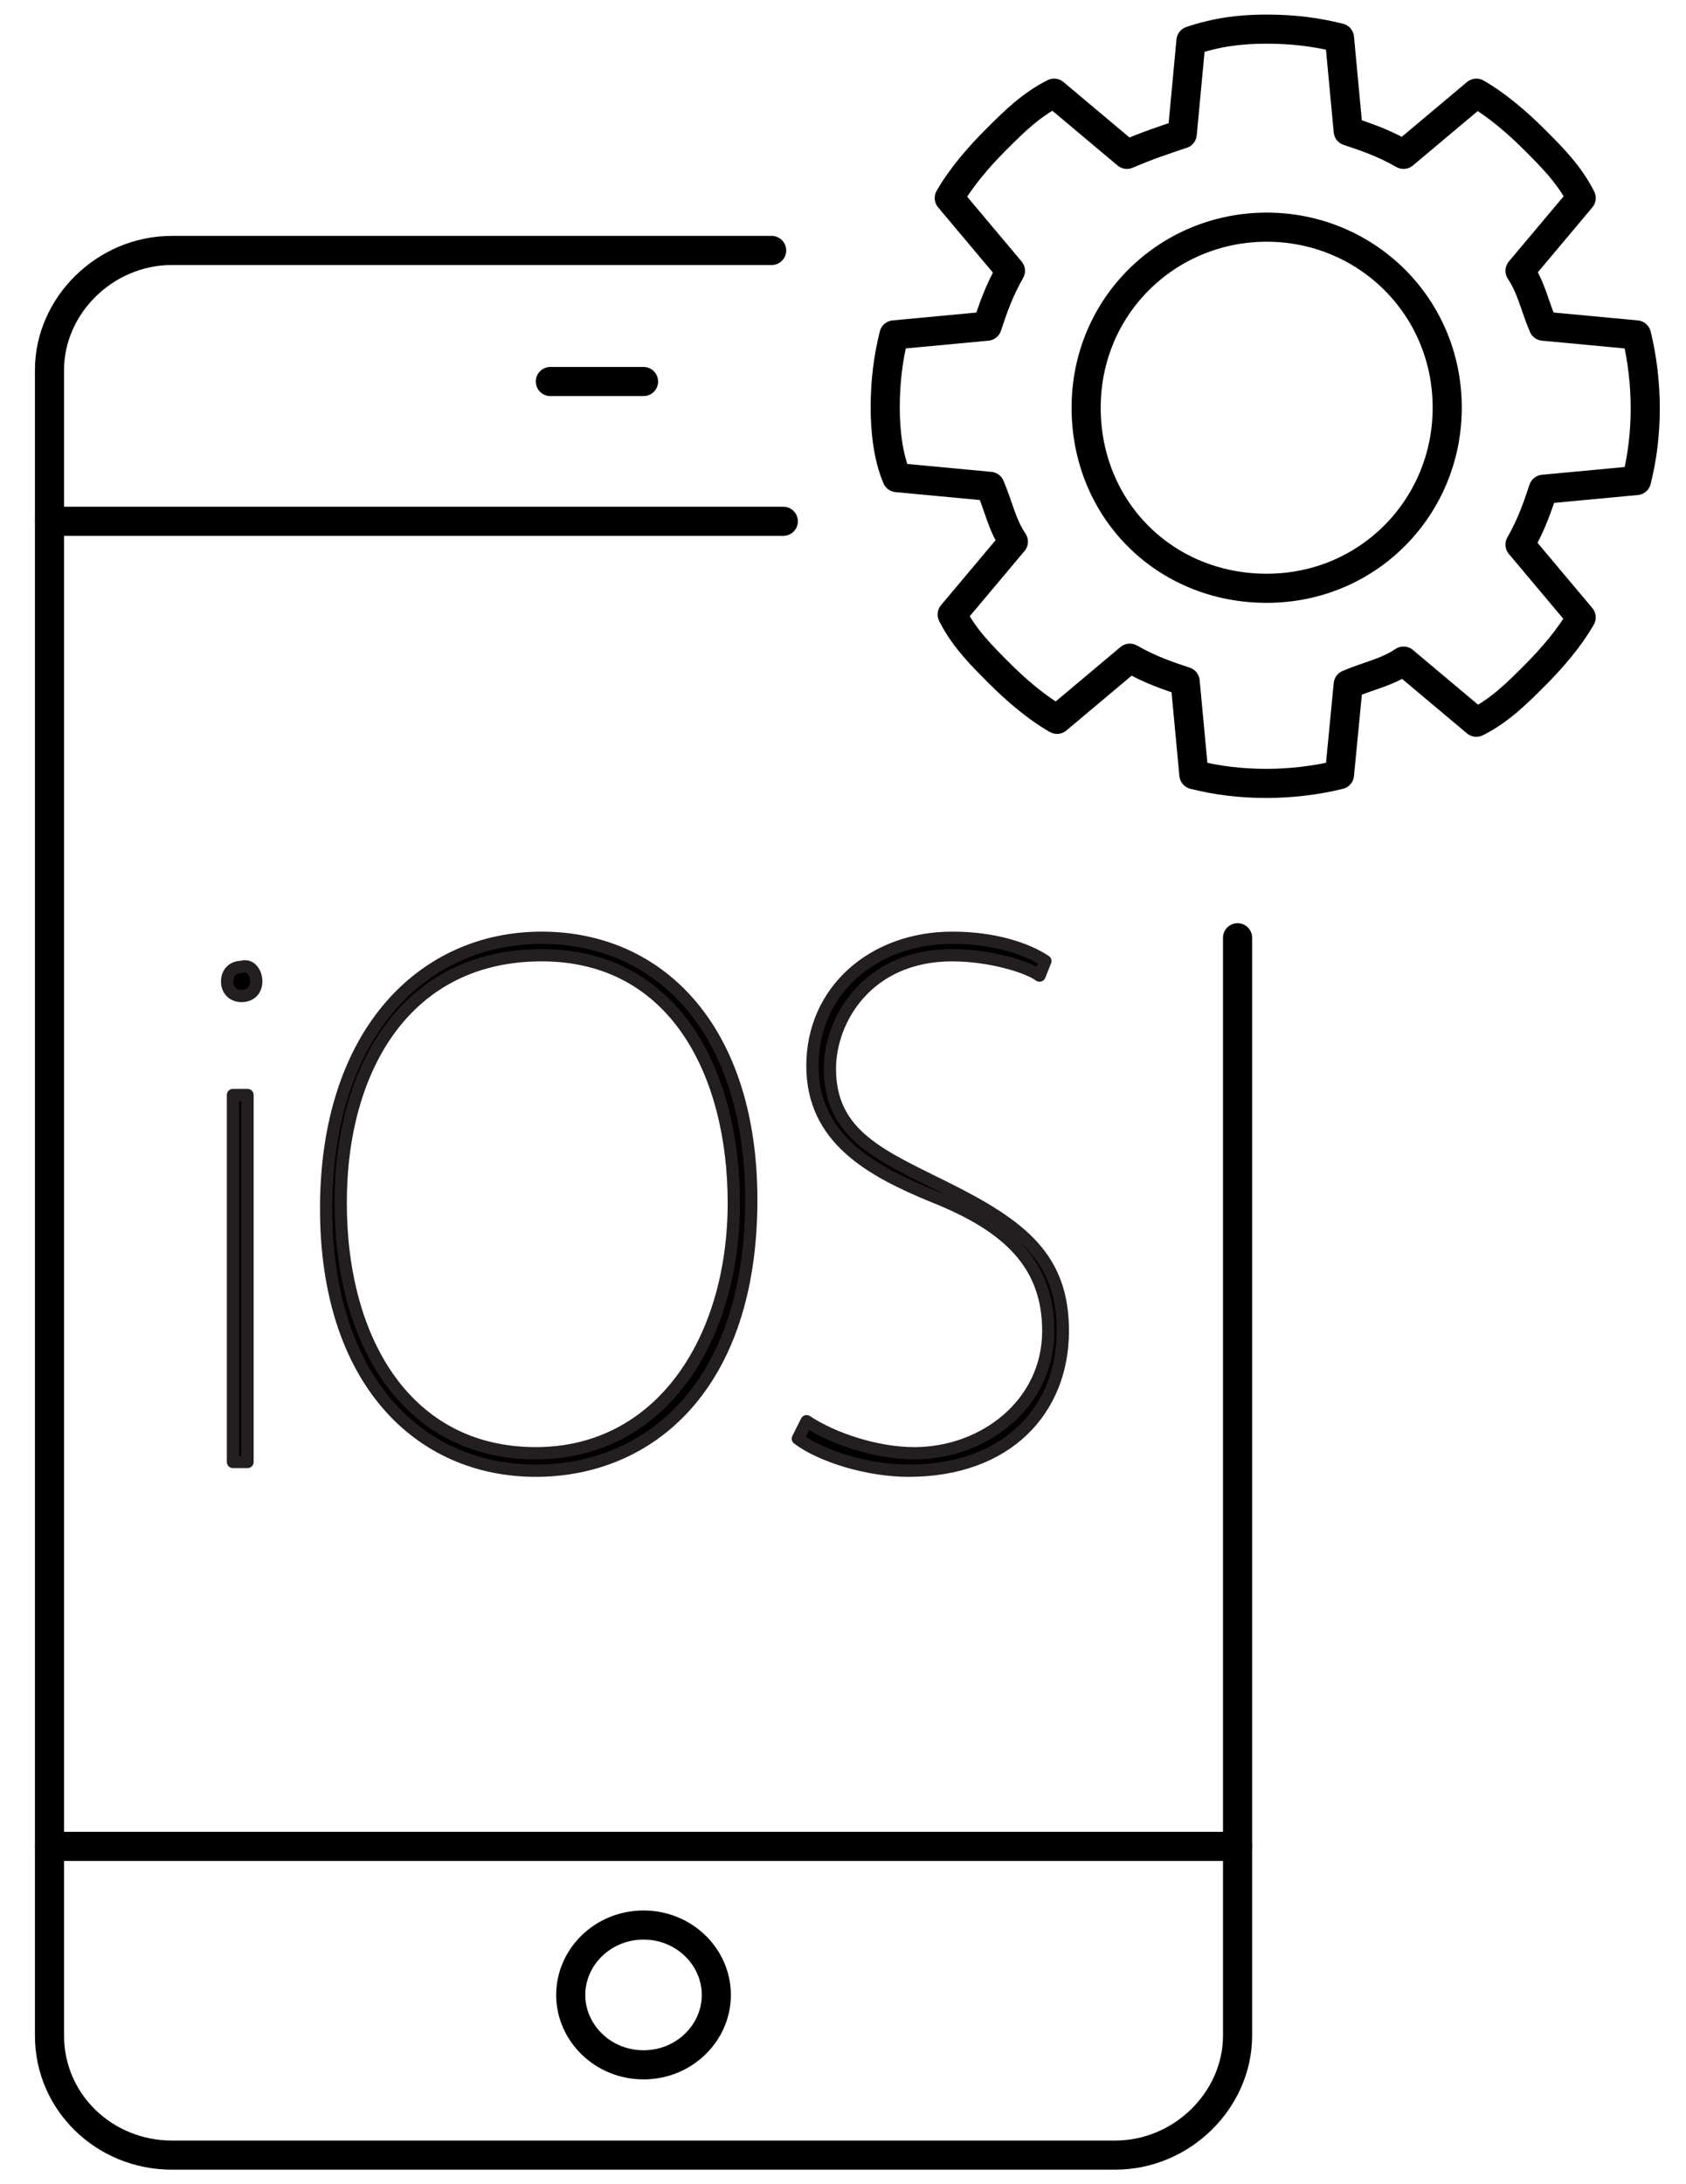 <?xml version="1.0" encoding="utf-8"?>
<!-- Generator: Adobe Illustrator 25.2.0, SVG Export Plug-In . SVG Version: 6.00 Build 0)  -->
<svg version="1.1" id="Layer_1" xmlns="http://www.w3.org/2000/svg" xmlns:xlink="http://www.w3.org/1999/xlink" x="0px" y="0px"
	 width="57.9px" height="75px" viewBox="0 0 57.9 75" style="enable-background:new 0 0 57.9 75;" xml:space="preserve">
<style type="text/css">
	.st0{fill:none;stroke:#000000;stroke-linecap:round;stroke-linejoin:round;stroke-miterlimit:22.926;}
	.st1{stroke:#231F20;stroke-width:0.421;stroke-linecap:round;stroke-linejoin:round;stroke-miterlimit:10;}
</style>
<g>
	<g>
		<path class="st0" d="M42.5,52"/>
		<path class="st0" d="M42.5,23.9"/>
		<path class="st0" d="M42.5,32.2v37.7c0,2.2-1.9,4.1-4.2,4.1H5.9c-2.3,0-4.2-1.8-4.2-4.1V12.7c0-2.2,1.9-4.1,4.2-4.1h20.6"/>
		<line class="st0" x1="1.7" y1="17.9" x2="26.9" y2="17.9"/>
		<line class="st0" x1="1.7" y1="63.4" x2="42.5" y2="63.4"/>
		<line class="st0" x1="18.9" y1="13.1" x2="22.1" y2="13.1"/>
		<path class="st0" d="M24.6,68.5c0,1.3-1.1,2.4-2.5,2.4c-1.4,0-2.5-1.1-2.5-2.4c0-1.3,1.1-2.4,2.5-2.4
			C23.5,66.1,24.6,67.2,24.6,68.5z"/>
	</g>
	<g>
		<path class="st0" d="M43.5,1c0.9,0,1.7,0.1,2.5,0.3l0.3,3.2c0.6,0.2,1.2,0.4,1.9,0.8l2.5-2.1c0.7,0.4,1.4,1,2,1.6
			c0.6,0.6,1.2,1.2,1.6,2l-2.1,2.5c0.4,0.6,0.5,1.2,0.8,1.9l3.2,0.3c0.2,0.8,0.3,1.7,0.3,2.5c0,0.9-0.1,1.7-0.3,2.5l-3.2,0.3
			c-0.2,0.6-0.4,1.2-0.8,1.9l2.1,2.5c-0.4,0.7-1,1.4-1.6,2c-0.6,0.6-1.2,1.2-2,1.6l-2.5-2.1c-0.6,0.4-1.2,0.5-1.9,0.8L46,26.6
			c-0.8,0.2-1.7,0.3-2.5,0.3c-0.9,0-1.7-0.1-2.5-0.3l-0.3-3.2c-0.6-0.2-1.2-0.4-1.9-0.8l-2.5,2.1c-0.7-0.4-1.4-1-2-1.6
			c-0.6-0.6-1.2-1.2-1.6-2l2.1-2.5c-0.4-0.6-0.5-1.2-0.8-1.9l-3.2-0.3c-0.3-0.7-0.4-1.6-0.4-2.4c0-0.9,0.1-1.7,0.3-2.5l3.2-0.3
			c0.2-0.6,0.4-1.2,0.8-1.9l-2.1-2.5c0.4-0.7,1-1.4,1.6-2c0.6-0.6,1.2-1.2,2-1.6l2.5,2.1C39.4,5,40,4.8,40.6,4.6l0.3-3.2
			C41.8,1.1,42.6,1,43.5,1L43.5,1z"/>
		<path class="st0" d="M43.5,7.8c3.4,0,6.2,2.7,6.2,6.2c0,3.4-2.7,6.2-6.2,6.2s-6.2-2.7-6.2-6.2C37.3,10.5,40.1,7.8,43.5,7.8
			L43.5,7.8z"/>
	</g>
	<path class="st1" d="M8.8,33.7c0,0.3-0.2,0.5-0.5,0.5c-0.3,0-0.5-0.2-0.5-0.5c0-0.3,0.2-0.5,0.5-0.5C8.6,33.1,8.8,33.4,8.8,33.7z
		 M8,50.2V37.6h0.5v12.6H8z M25.8,41.2c0,6.4-3.5,9.3-7.4,9.3c-4,0-7.2-3.1-7.2-9c0-6,3.3-9.3,7.4-9.3
		C22.7,32.2,25.8,35.4,25.8,41.2z M11.7,41.3c0,4.8,2.3,8.6,6.7,8.6c4.3,0,6.8-3.9,6.8-8.6c0-4.4-2-8.5-6.6-8.5S11.7,36.6,11.7,41.3
		L11.7,41.3z M27.7,48.8c0.9,0.6,2.4,1.1,3.7,1.1c2.4,0,4.6-1.7,4.6-4.2c0-2.3-1.4-3.6-3.9-4.6c-2.2-0.9-4.2-2-4.2-4.5
		c0-2.6,2.1-4.4,4.8-4.4c1.5,0,2.6,0.4,3.2,0.8l-0.2,0.5c-0.4-0.3-1.7-0.7-3-0.7c-2.9,0-4.2,2.2-4.2,3.9c0,2.3,1.8,3,4,4.1
		c2.6,1.3,4,2.4,4,4.9c0,2.7-1.9,4.8-5.3,4.8c-1.4,0-3-0.5-3.8-1.1L27.7,48.8L27.7,48.8z"/>
</g>
</svg>
